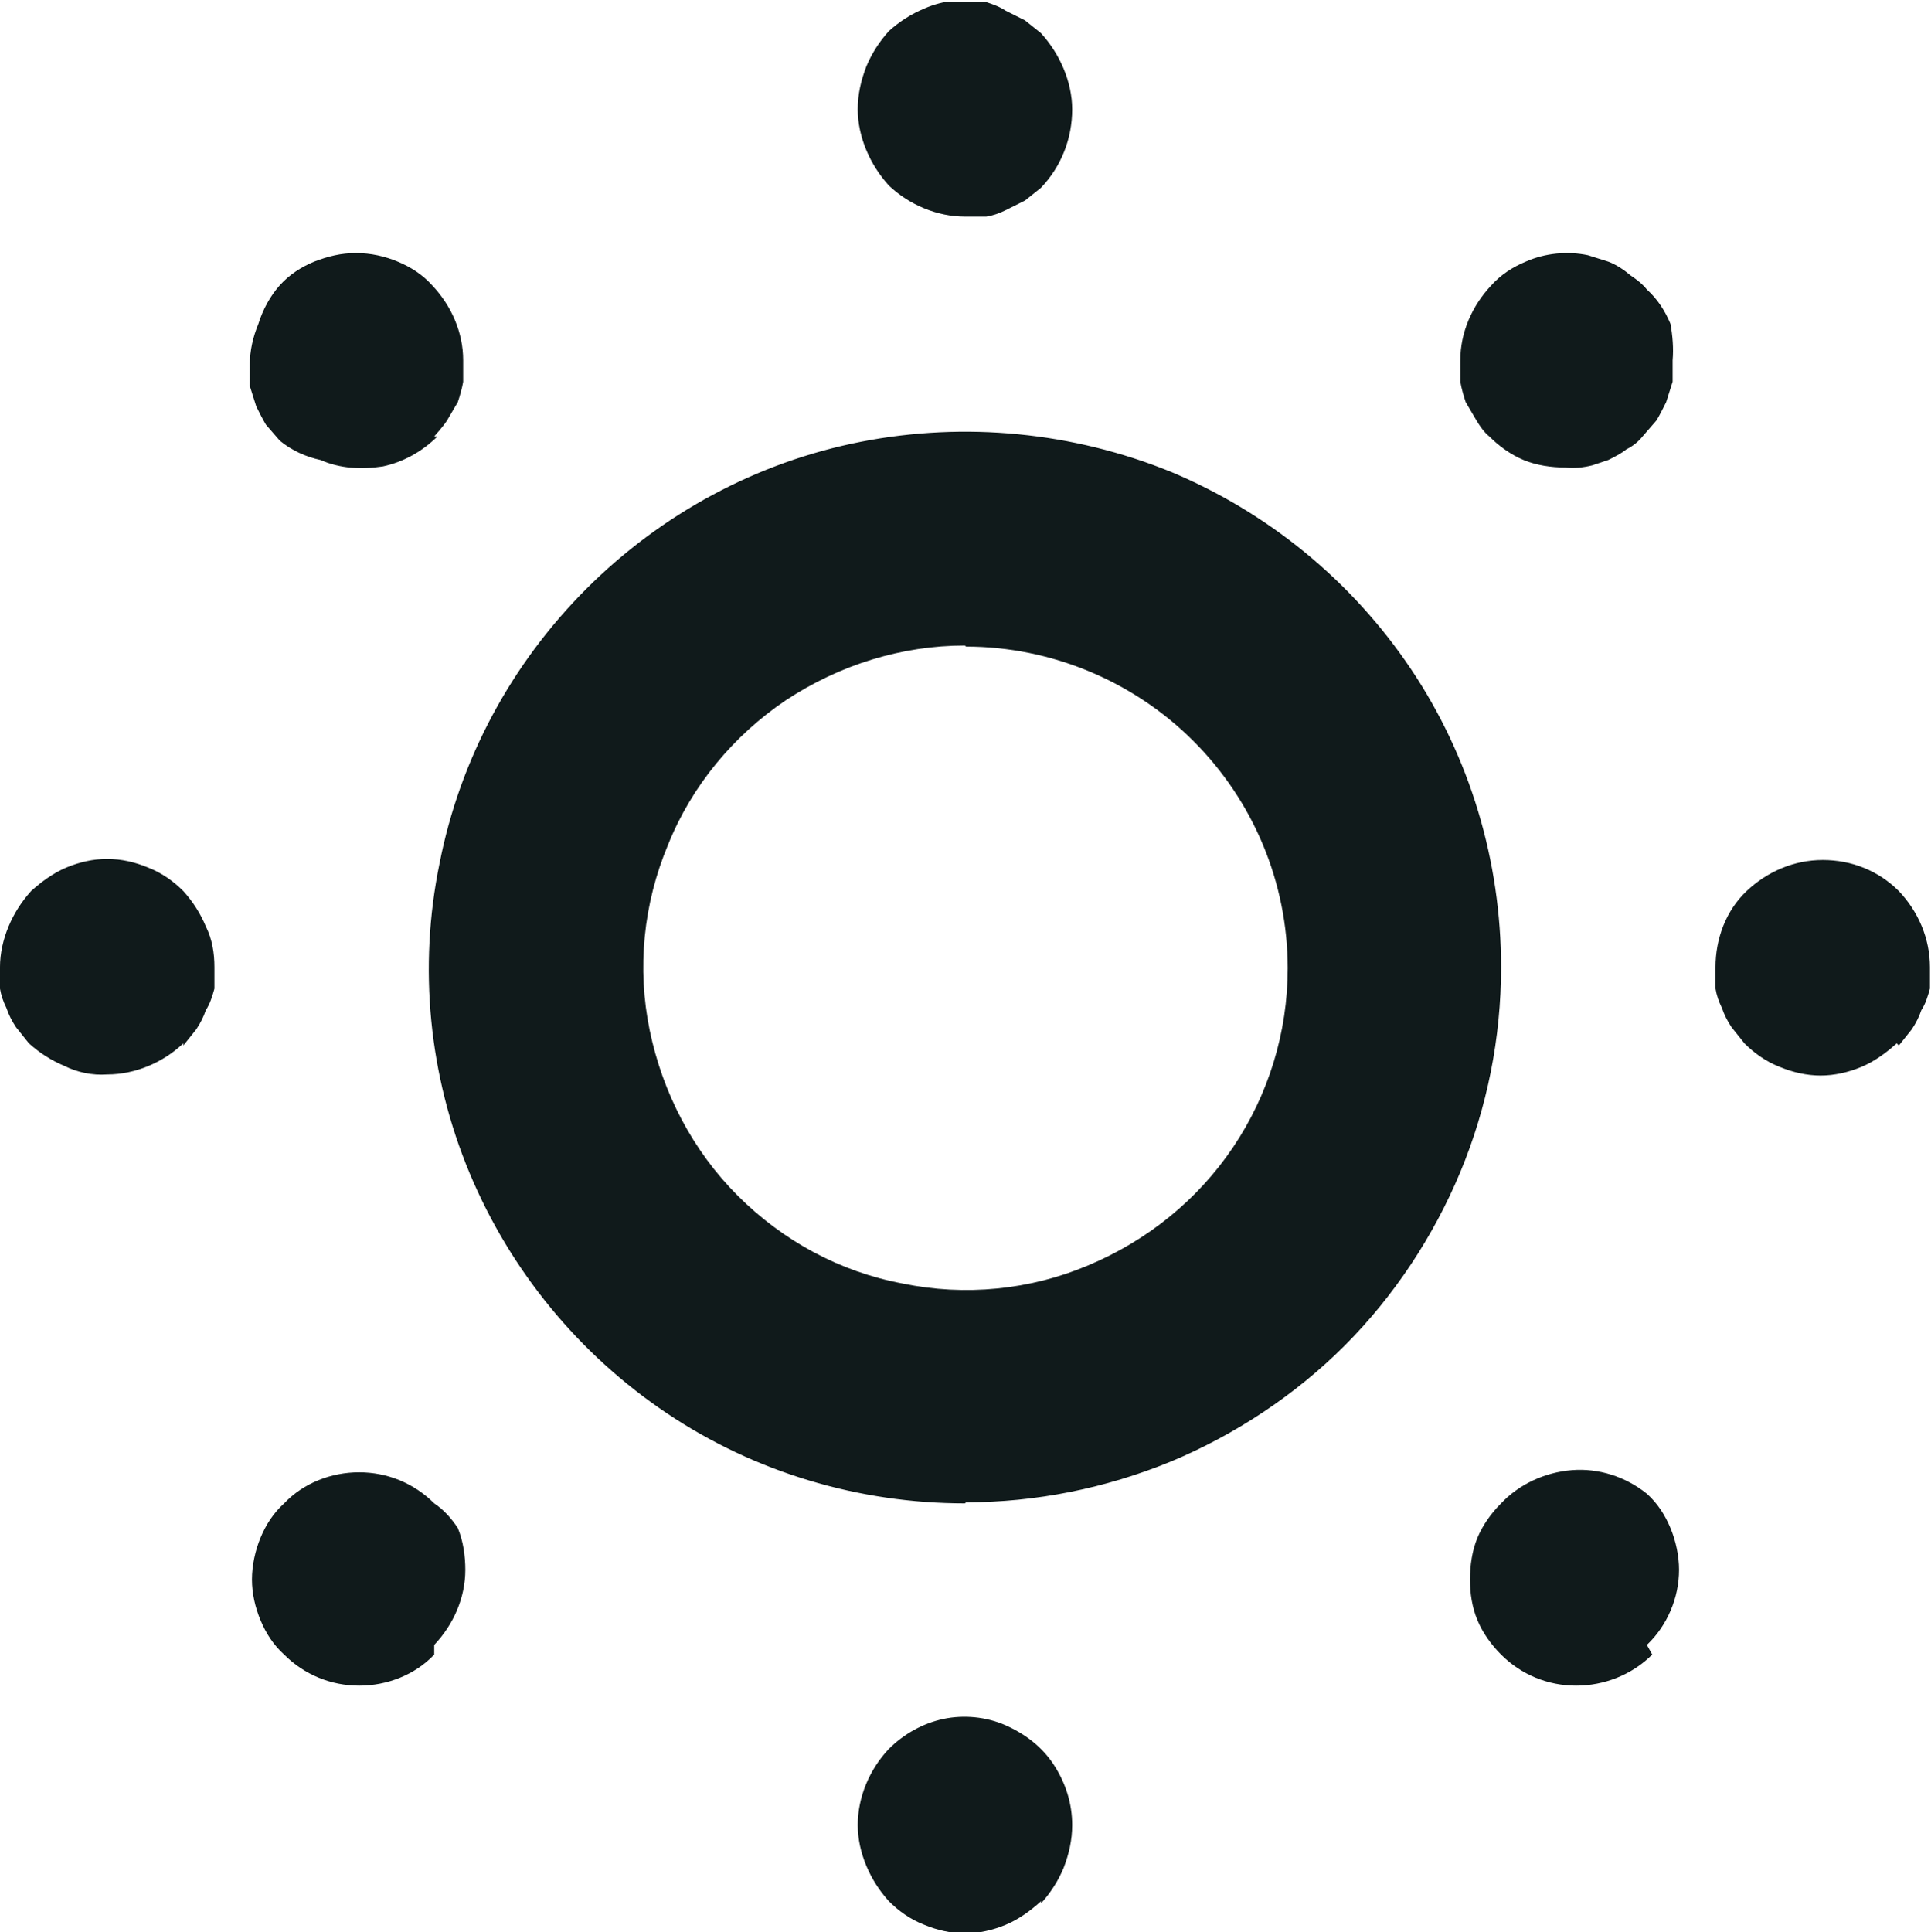 <?xml version="1.0" encoding="UTF-8"?><svg id="Layer_1" xmlns="http://www.w3.org/2000/svg" xmlns:xlink="http://www.w3.org/1999/xlink" viewBox="0 0 18.01 18.02"><defs><style>.cls-1{fill:none;}.cls-2{clip-path:url(#clippath);}.cls-3{fill:#101a1b;}</style><clipPath id="clippath"><rect class="cls-1" x="0" y=".02" width="18" height="18"/></clipPath></defs><g class="cls-2"><path class="cls-3" d="m9,14.02c-.99,0-1.96-.29-2.78-.84-.82-.55-1.46-1.33-1.84-2.24-.38-.91-.48-1.92-.28-2.89.19-.97.67-1.86,1.37-2.56.7-.7,1.59-1.18,2.56-1.37.97-.19,1.98-.09,2.89.28.91.38,1.69,1.02,2.24,1.84.55.82.84,1.79.84,2.78,0,.66-.13,1.31-.38,1.91s-.62,1.16-1.08,1.62c-.46.46-1.02.83-1.62,1.08-.61.25-1.26.38-1.91.38h0Zm0-8c-.59,0-1.17.18-1.67.51-.49.33-.88.8-1.1,1.35-.23.55-.29,1.15-.17,1.73.12.58.4,1.12.82,1.54.42.42.95.71,1.54.82.58.12,1.19.06,1.73-.17.55-.23,1.02-.61,1.35-1.1.33-.49.51-1.07.51-1.67,0-.8-.32-1.56-.88-2.12-.56-.56-1.33-.88-2.12-.88Zm.2-4c.06-.01.12-.03.18-.06l.18-.09.15-.12c.19-.2.29-.46.29-.73,0-.13-.03-.26-.08-.38-.05-.12-.12-.23-.21-.33l-.15-.12-.18-.09c-.06-.04-.12-.06-.18-.08-.19-.04-.4-.02-.58.06-.12.05-.23.12-.33.21-.09.1-.16.21-.21.33-.05.13-.08.26-.08.4,0,.13.03.26.08.38.05.12.12.23.21.33.19.18.45.29.71.29h.2Zm.51,15.73c.09-.1.16-.21.21-.33.05-.13.08-.26.08-.4,0-.2-.06-.39-.17-.56-.11-.17-.27-.29-.45-.37-.18-.08-.39-.1-.58-.06-.19.04-.37.14-.51.28-.18.19-.29.45-.29.71,0,.13.03.26.08.38.05.12.12.23.21.33.09.09.2.17.33.22.12.05.25.08.38.08s.26-.03.38-.08c.12-.05.23-.13.33-.22v.02Zm8-8s.08-.1.12-.15c.04-.06.07-.12.09-.18.04-.06.06-.13.08-.2,0-.07,0-.13,0-.2,0-.27-.11-.52-.29-.71-.19-.19-.44-.29-.71-.29s-.52.11-.71.29-.29.44-.29.71c0,.07,0,.13,0,.2.01.06.03.12.06.18.02.06.05.12.09.18l.12.15c.09.09.2.17.33.22.12.05.25.08.38.08s.26-.03.38-.08c.12-.05.23-.13.33-.22l.02.02Zm-16,0l.12-.15c.04-.06.07-.12.09-.18.04-.06.06-.13.08-.2,0-.07,0-.13,0-.2,0-.13-.02-.26-.08-.38-.05-.12-.12-.23-.21-.33-.09-.09-.2-.17-.33-.22-.12-.05-.25-.08-.38-.08s-.26.03-.38.08c-.12.05-.23.13-.33.22-.09.1-.16.21-.21.33-.05.12-.08.25-.08.38,0,.07,0,.13,0,.2.01.06.03.12.06.18.02.06.05.12.09.18l.12.15c.1.09.21.16.33.21.12.06.26.09.4.08.26,0,.52-.11.71-.29v.02Zm13.14-5.41l.15-.05c.06-.03.12-.06.17-.1.06-.03.11-.07.15-.12l.13-.15c.03-.05.06-.11.09-.17.02-.06.04-.13.06-.19,0-.07,0-.13,0-.2.01-.11,0-.23-.02-.34-.05-.12-.12-.23-.22-.32-.04-.05-.09-.09-.15-.13-.06-.05-.13-.1-.21-.13l-.19-.06c-.19-.04-.4-.02-.58.06-.12.05-.23.12-.32.22-.18.19-.29.44-.29.7,0,.07,0,.13,0,.2.01.06.03.13.05.19l.1.17c.03.05.07.11.12.15.09.09.2.17.32.22.12.05.26.07.39.07.08.01.17,0,.25-.02h0ZM4.05,15.34c.18-.19.29-.44.29-.7,0-.13-.02-.27-.07-.39-.06-.09-.13-.17-.22-.23-.19-.19-.44-.29-.7-.29s-.52.1-.7.29c-.1.09-.17.2-.22.32-.05.12-.08.26-.08.39,0,.13.03.26.08.38.05.12.12.23.22.32.19.19.44.29.7.29s.52-.1.7-.29v-.09Zm11.31,0c.19-.18.3-.44.3-.7,0-.13-.03-.27-.08-.39-.05-.12-.12-.23-.22-.32-.2-.16-.45-.24-.7-.22-.25.02-.49.13-.66.31-.09.09-.17.2-.22.32-.05.12-.07.26-.07.39,0,.13.02.26.07.38.05.12.13.23.22.32.19.19.44.29.7.29s.52-.1.71-.29l-.05-.09ZM4.05,4.07s.09-.1.12-.15l.1-.17c.02-.06.04-.13.05-.19,0-.07,0-.13,0-.2,0-.26-.11-.51-.29-.7-.09-.1-.2-.17-.32-.22-.12-.05-.25-.08-.39-.08s-.26.03-.39.08c-.12.05-.23.12-.32.22-.09.1-.16.23-.2.36-.05.12-.08.25-.08.38,0,.07,0,.13,0,.2l.06.19c.03.06.06.12.09.17l.13.15c.11.09.24.15.38.18.18.08.38.09.58.06.19-.04.37-.14.51-.28h-.04Z"/></g></svg>